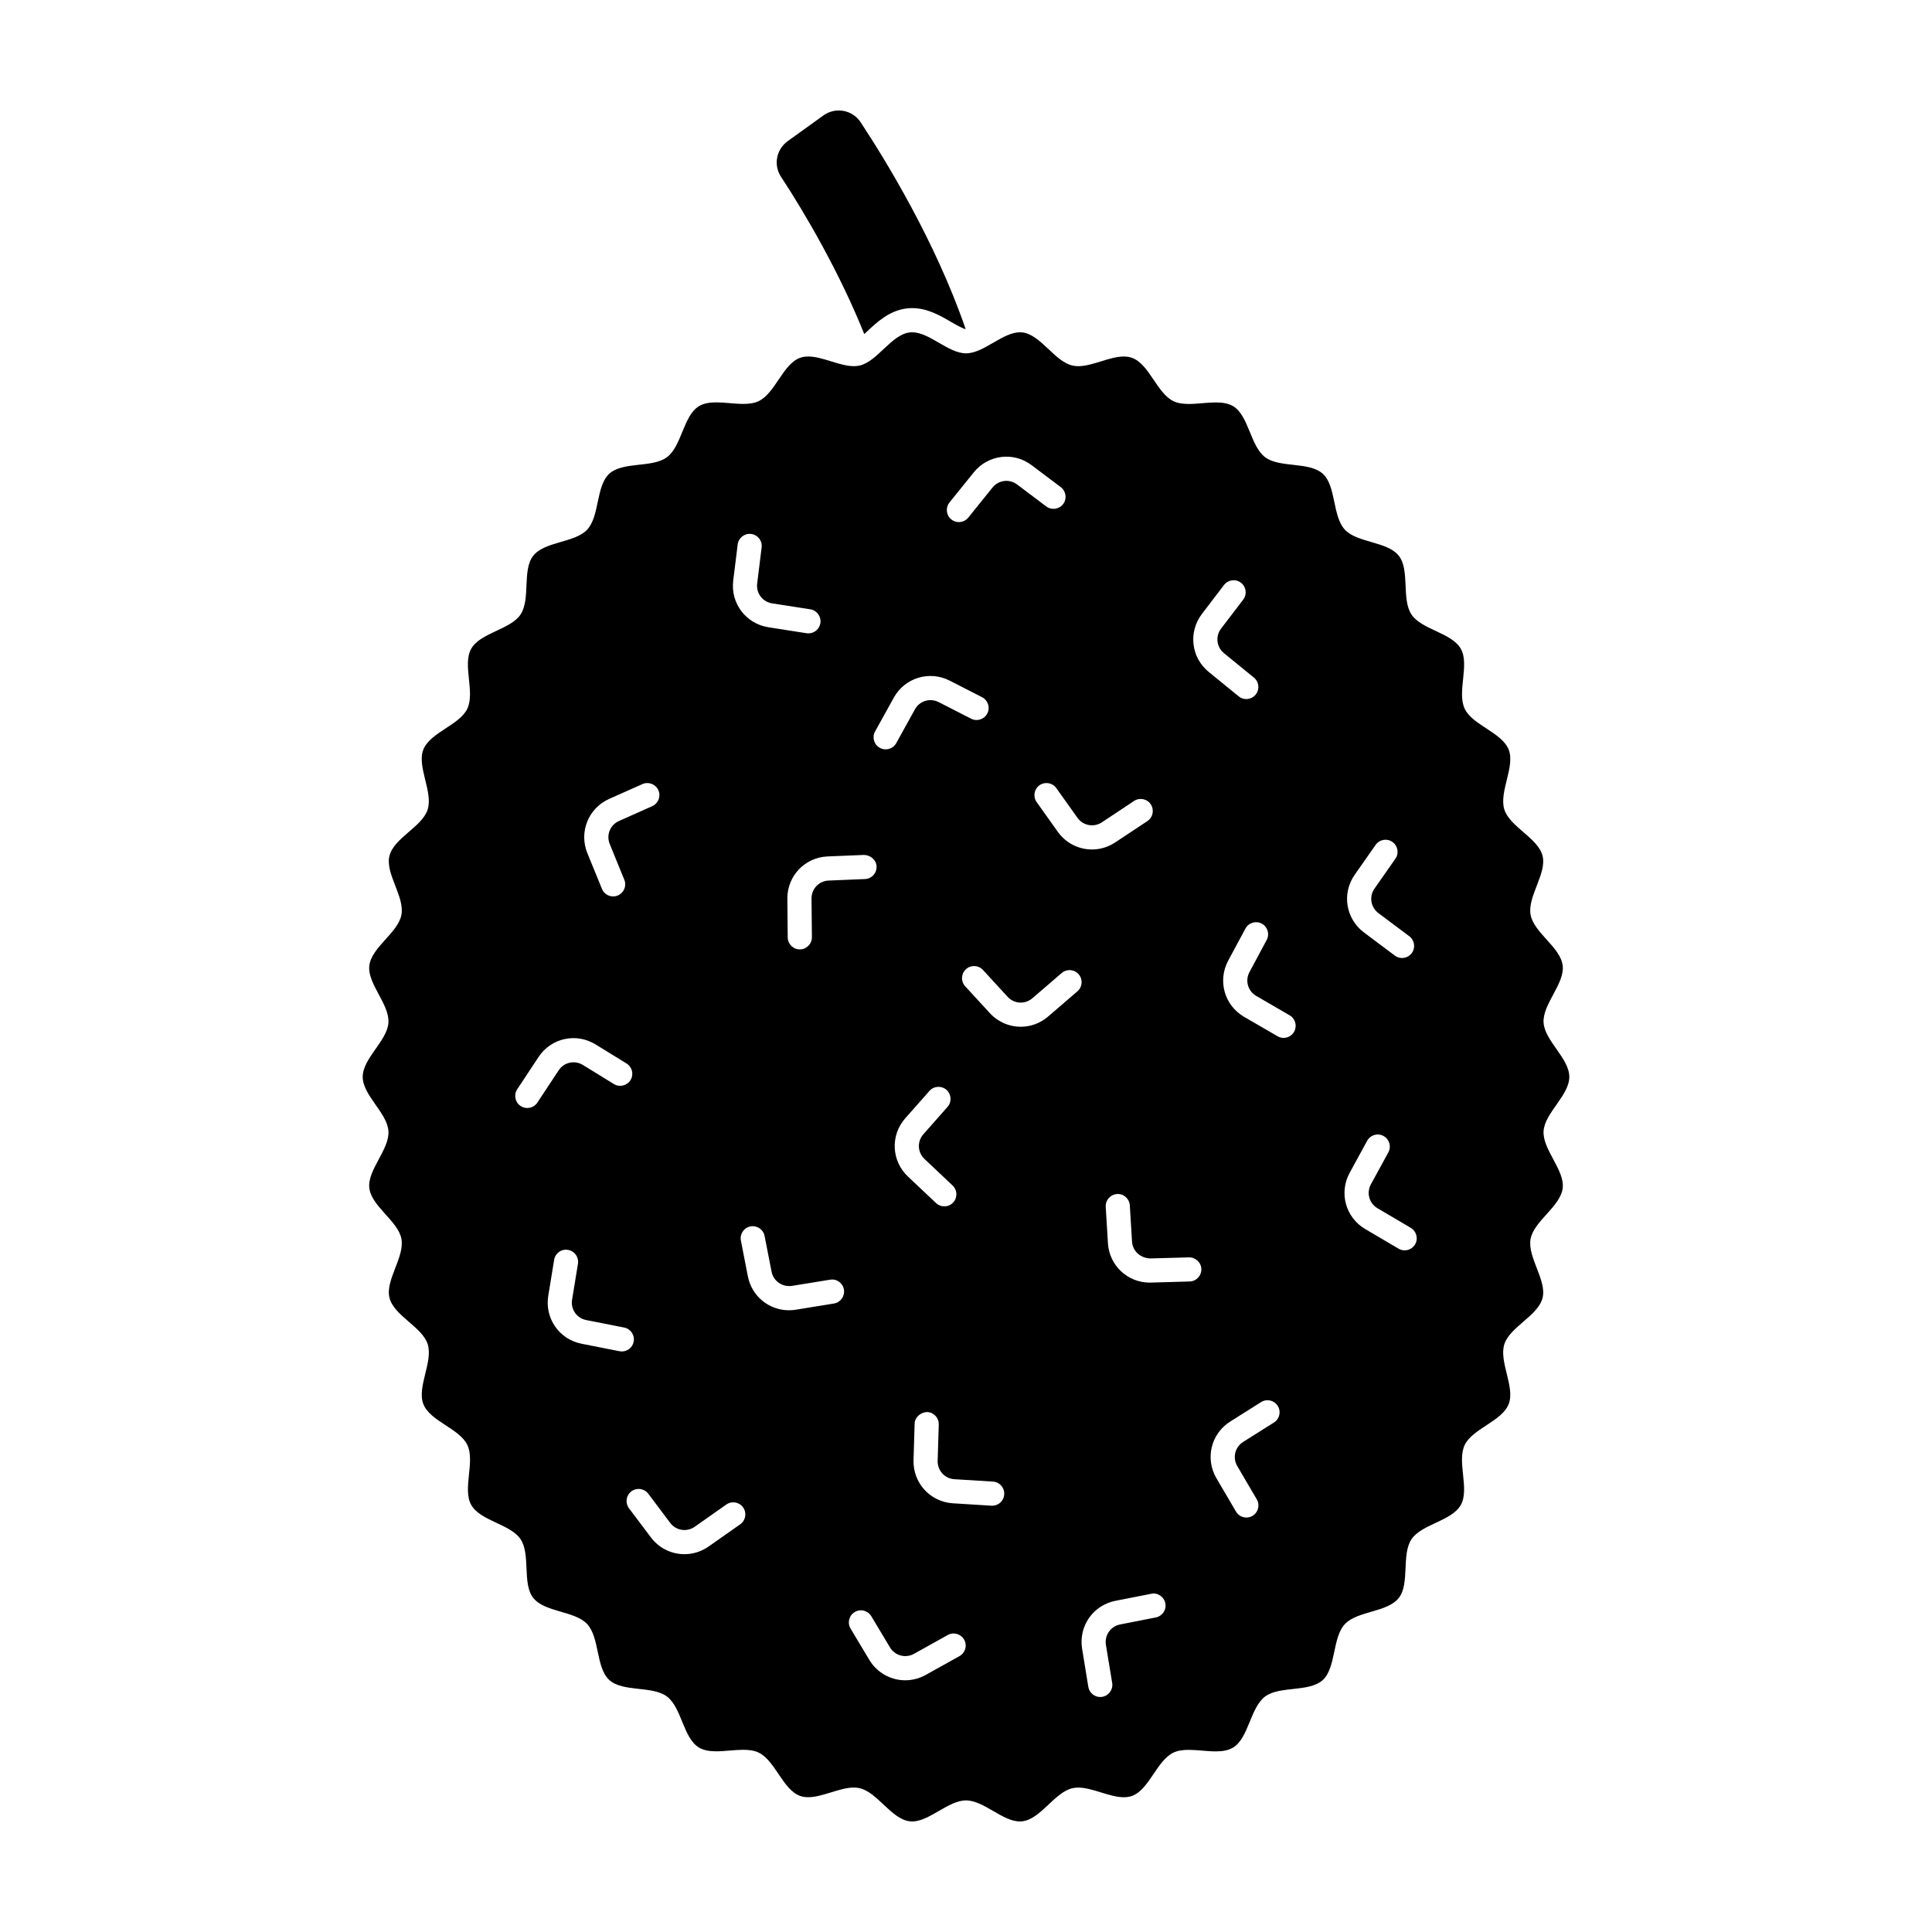 <?xml version="1.0" encoding="UTF-8"?>
<!-- Uploaded to: SVG Repo, www.svgrepo.com, Generator: SVG Repo Mixer Tools -->
<svg fill="#000000" width="800px" height="800px" version="1.1" viewBox="144 144 512 512" xmlns="http://www.w3.org/2000/svg">
 <path d="m373.04 232.53c0.246-0.227 0.492-0.453 0.695-0.645 2.664-2.504 5.984-5.621 10.625-6.152 0.449-0.055 0.898-0.082 1.352-0.082 4.016 0 7.352 1.93 10.293 3.641 1.195 0.691 3.16 1.828 3.906 1.926-7.949-23.129-21.16-44.707-27.84-54.828-2.188-3.309-6.664-4.102-9.879-1.785l-9.441 6.801c-3.031 2.188-3.824 6.328-1.773 9.445 6.34 9.629 15.539 25.406 22.062 41.68zm185.09 226.34c0.574-4.793-5.356-10.207-5.066-15.105 0.293-4.805 6.82-9.48 6.82-14.383 0-4.902-6.535-9.574-6.82-14.383-0.293-4.898 5.644-10.316 5.066-15.109-0.586-4.863-7.644-8.711-8.508-13.457-0.883-4.82 4.336-10.926 3.176-15.609-1.18-4.75-8.66-7.68-10.125-12.277-1.484-4.664 2.91-11.395 1.148-15.879-1.793-4.566-9.594-6.484-11.656-10.836-2.098-4.43 1.34-11.688-1.027-15.887-2.41-4.266-10.398-5.074-13.07-9.078-2.719-4.086-0.387-11.77-3.359-15.559-3.019-3.859-11.027-3.406-14.305-6.941-3.336-3.598-2.277-11.562-5.844-14.809-3.621-3.293-11.441-1.48-15.289-4.394-3.906-2.941-4.316-10.965-8.434-13.492-1.305-0.789-2.918-1.023-4.644-1.023-2.309 0-4.828 0.406-7.129 0.406-1.492 0-2.891-0.172-4.086-0.742-4.387-2.102-6.43-9.875-11.008-11.488-0.68-0.242-1.391-0.344-2.141-0.344-3.777 0-8.305 2.559-12.078 2.559-0.535 0-1.059-0.055-1.559-0.172-4.719-1.09-8.422-8.219-13.273-8.777-0.203-0.023-0.414-0.031-0.621-0.031-4.621 0-9.594 5.578-14.293 5.578-4.691 0-9.668-5.578-14.281-5.578-0.211 0-0.418 0.004-0.625 0.031-4.852 0.555-8.555 7.684-13.266 8.777-0.504 0.117-1.02 0.168-1.551 0.168-3.785 0-8.309-2.559-12.086-2.559-0.746 0-1.465 0.102-2.137 0.336-4.57 1.617-6.609 9.387-11.004 11.492-1.18 0.562-2.586 0.734-4.082 0.734-2.301 0-4.828-0.406-7.133-0.406-1.727 0-3.336 0.227-4.637 1.023-4.117 2.519-4.527 10.551-8.438 13.492-3.848 2.91-11.672 1.094-15.297 4.394-3.566 3.246-2.519 11.203-5.844 14.801-3.269 3.535-11.297 3.094-14.324 6.953-2.969 3.789-0.641 11.477-3.356 15.559-2.676 4.012-10.664 4.812-13.074 9.078-2.367 4.203 1.066 11.457-1.031 15.891-2.066 4.352-9.863 6.273-11.656 10.836-1.762 4.484 2.637 11.215 1.148 15.879-1.465 4.594-8.941 7.527-10.125 12.281-1.164 4.68 4.062 10.781 3.176 15.602-0.867 4.746-7.918 8.602-8.508 13.469-0.574 4.785 5.359 10.203 5.066 15.105-0.289 4.812-6.82 9.477-6.82 14.379 0 4.914 6.539 9.582 6.82 14.398 0.293 4.898-5.644 10.309-5.062 15.094 0.586 4.871 7.637 8.715 8.504 13.469 0.887 4.82-4.336 10.922-3.168 15.602 1.184 4.75 8.66 7.684 10.125 12.277 1.484 4.676-2.906 11.395-1.145 15.887 1.793 4.555 9.594 6.481 11.656 10.828 2.102 4.434-1.34 11.688 1.031 15.891 2.41 4.266 10.398 5.066 13.07 9.078 2.715 4.082 0.387 11.766 3.356 15.551 3.023 3.859 11.039 3.414 14.305 6.953 3.332 3.598 2.277 11.562 5.844 14.801 3.621 3.293 11.445 1.484 15.297 4.394 3.898 2.949 4.316 10.973 8.434 13.492 1.301 0.801 2.91 1.027 4.641 1.027 2.309 0 4.828-0.402 7.125-0.402 1.496 0 2.902 0.172 4.086 0.734 4.394 2.106 6.434 9.875 11.008 11.492 0.676 0.242 1.391 0.336 2.141 0.336 3.777 0 8.305-2.555 12.082-2.555 0.535 0 1.055 0.051 1.559 0.168 4.715 1.094 8.414 8.223 13.27 8.77 0.195 0.035 0.402 0.047 0.609 0.047 4.621 0 9.598-5.582 14.293-5.582s9.668 5.582 14.289 5.582c0.207 0 0.406-0.016 0.621-0.039 4.852-0.551 8.555-7.68 13.266-8.766 0.5-0.117 1.012-0.172 1.551-0.172 3.785 0.004 8.309 2.559 12.082 2.559 0.746 0 1.465-0.102 2.141-0.336 4.57-1.605 6.609-9.383 11.008-11.488 1.18-0.562 2.586-0.734 4.074-0.734 2.301 0 4.82 0.406 7.133 0.406 1.734 0 3.336-0.23 4.641-1.027 4.109-2.523 4.527-10.543 8.438-13.496 3.848-2.902 11.668-1.09 15.297-4.383 3.559-3.246 2.516-11.215 5.84-14.801 3.269-3.543 11.289-3.098 14.316-6.961 2.973-3.789 0.645-11.473 3.359-15.551 2.672-4.012 10.66-4.805 13.074-9.082 2.367-4.195-1.078-11.457 1.027-15.887 2.066-4.352 9.863-6.277 11.656-10.844 1.77-4.484-2.629-11.203-1.148-15.871 1.465-4.594 8.941-7.527 10.133-12.281 1.16-4.676-4.062-10.785-3.18-15.609 0.871-4.754 7.926-8.605 8.512-13.473zm-128.59-98.145c1.484 2.09 4.328 2.613 6.469 1.199l8.531-5.664c1.461-0.973 3.457-0.574 4.434 0.902 0.969 1.473 0.57 3.449-0.902 4.434l-8.535 5.656c-1.906 1.266-4.047 1.867-6.16 1.867-3.473 0-6.879-1.637-9.055-4.695l-5.598-7.863c-1.02-1.445-0.68-3.441 0.754-4.457 1.445-1.023 3.441-0.68 4.457 0.75zm-33.914-83.57 6.43-7.969c3.793-4.711 10.543-5.543 15.359-1.891l7.703 5.801c1.402 1.066 1.688 3.074 0.629 4.484-1.074 1.414-3.062 1.684-4.484 0.629l-7.707-5.809c-2.047-1.551-4.914-1.195-6.531 0.801l-6.418 7.965c-0.637 0.785-1.562 1.195-2.5 1.195-0.699 0-1.41-0.227-2-0.707-1.367-1.109-1.586-3.129-0.48-4.5zm-19.719 60.688 4.957-8.953c2.926-5.273 9.422-7.262 14.809-4.516l8.594 4.394c1.57 0.805 2.195 2.731 1.387 4.301-0.797 1.57-2.731 2.203-4.301 1.391l-8.59-4.394c-2.297-1.168-5.055-0.332-6.297 1.918l-4.953 8.953c-0.586 1.059-1.676 1.648-2.805 1.648-0.523 0-1.055-0.125-1.543-0.398-1.547-0.852-2.113-2.797-1.258-4.344zm13.102 113.3 7.445 7.031c1.285 1.211 1.34 3.234 0.133 4.516-0.629 0.676-1.477 1.008-2.328 1.008-0.785 0-1.578-0.289-2.195-0.871l-7.445-7.027c-4.394-4.141-4.707-10.934-0.699-15.461l6.394-7.231c1.168-1.336 3.188-1.445 4.516-0.289 1.324 1.176 1.445 3.195 0.277 4.519l-6.387 7.231c-1.711 1.926-1.582 4.816 0.289 6.574zm-16.039-80.578c1.715 0.035 3.254 1.301 3.332 3.066 0.074 1.758-1.301 3.254-3.066 3.324l-9.645 0.402c-2.562 0.102-4.555 2.195-4.527 4.766l0.098 10.242c0.016 1.762-1.406 3.211-3.176 3.231h-0.031c-1.754 0-3.18-1.414-3.199-3.164l-0.098-10.242c-0.055-6.051 4.629-10.973 10.672-11.227zm-34.66-72.699 1.184-9.586c0.215-1.75 1.828-2.992 3.566-2.781 1.754 0.223 3.004 1.812 2.781 3.566l-1.184 9.582c-0.312 2.543 1.43 4.852 3.965 5.25l10.121 1.578c1.742 0.277 2.938 1.914 2.664 3.664-0.246 1.578-1.605 2.707-3.16 2.707-0.16 0-0.332-0.012-0.5-0.035l-10.117-1.586c-5.961-0.934-10.055-6.363-9.32-12.359zm-32.879 57.855 8.816-3.93c1.613-0.715 3.508 0.012 4.223 1.617 0.719 1.617 0 3.508-1.621 4.231l-8.812 3.93c-2.344 1.047-3.422 3.723-2.449 6.102l3.863 9.48c0.672 1.633-0.117 3.5-1.75 4.168-0.402 0.168-0.812 0.238-1.215 0.238-1.258 0-2.453-0.75-2.961-1.996l-3.871-9.477c-2.269-5.59 0.266-11.898 5.777-14.363zm-21.695 81.91c-0.605 0-1.215-0.168-1.758-0.527-1.477-0.961-1.883-2.957-0.91-4.43l5.644-8.543c3.324-5.047 9.965-6.516 15.113-3.352l8.219 5.055c1.508 0.934 1.98 2.898 1.047 4.402-0.926 1.496-2.898 1.969-4.398 1.047l-8.223-5.059c-2.18-1.336-5.008-0.719-6.418 1.426l-5.644 8.551c-0.613 0.922-1.633 1.43-2.672 1.43zm24.438 64.457-10.047-1.984c-5.926-1.16-9.805-6.742-8.832-12.699l1.559-9.539c0.281-1.738 1.898-2.953 3.672-2.629 1.742 0.281 2.926 1.918 2.641 3.672l-1.559 9.527c-0.418 2.535 1.234 4.902 3.754 5.394l10.047 1.984c1.734 0.336 2.863 2.019 2.519 3.758-0.301 1.527-1.637 2.574-3.141 2.574-0.195-0.004-0.402-0.02-0.613-0.059zm31.992 45.863-8.379 5.891c-1.965 1.367-4.195 2.031-6.41 2.031-3.375 0-6.691-1.543-8.887-4.457l-5.801-7.707c-1.059-1.414-0.777-3.422 0.637-4.488s3.414-0.766 4.481 0.637l5.801 7.719c1.543 2.051 4.402 2.504 6.5 1.027l8.379-5.891c1.441-1.012 3.441-0.672 4.457 0.781 1.016 1.449 0.668 3.438-0.777 4.457zm24.832-58.504-10.105 1.641c-0.609 0.102-1.215 0.145-1.809 0.145-5.25 0-9.855-3.68-10.891-8.996l-1.848-9.473c-0.336-1.727 0.789-3.414 2.523-3.75 1.715-0.336 3.414 0.789 3.754 2.523l1.855 9.473c0.492 2.519 2.875 4.125 5.402 3.762l10.102-1.637c1.742-0.316 3.391 0.898 3.672 2.637 0.266 1.75-0.91 3.394-2.656 3.676zm33.285 93.434-8.949 4.988c-1.727 0.957-3.594 1.422-5.438 1.422-3.773 0-7.43-1.941-9.523-5.422l-4.961-8.277c-0.91-1.516-0.418-3.481 1.098-4.383 1.512-0.922 3.481-0.414 4.387 1.098l4.961 8.277c1.324 2.195 4.109 2.941 6.359 1.699l8.941-4.984c1.535-0.867 3.492-0.309 4.352 1.234 0.871 1.539 0.316 3.488-1.227 4.348zm8.66-39.852c-0.059 0-0.133 0-0.195-0.004l-10.219-0.637c-6.031-0.379-10.609-5.406-10.434-11.441l0.293-9.645c0.051-1.77 1.641-3.039 3.293-3.102 1.762 0.059 3.148 1.531 3.102 3.293l-0.293 9.645c-0.074 2.562 1.867 4.707 4.434 4.867l10.211 0.629c1.77 0.105 3.109 1.621 2.996 3.391-0.098 1.699-1.5 3.004-3.188 3.004zm22.582-136.32-7.758 6.68c-2.117 1.82-4.695 2.711-7.262 2.711-3.012 0-5.984-1.219-8.188-3.617l-6.531-7.109c-1.195-1.301-1.109-3.332 0.195-4.519 1.289-1.195 3.316-1.113 4.516 0.195l6.531 7.109c1.738 1.891 4.609 2.062 6.566 0.383l7.766-6.68c1.336-1.148 3.356-1.012 4.508 0.336 1.148 1.336 1 3.359-0.344 4.512zm20.777 165.93-9.465 1.859c-2.519 0.508-4.168 2.871-3.758 5.402l1.664 10.105c0.281 1.738-0.902 3.394-2.644 3.672-0.172 0.035-0.344 0.051-0.52 0.051-1.535 0-2.891-1.113-3.16-2.68l-1.648-10.105c-0.977-5.961 2.902-11.547 8.832-12.711l9.473-1.859c1.707-0.383 3.406 0.777 3.75 2.516 0.344 1.719-0.793 3.406-2.523 3.75zm8.957-89.031-10.23 0.289c-0.109 0-0.223 0.012-0.316 0.012-5.898 0-10.742-4.539-11.098-10.453l-0.586-9.637c-0.105-1.762 1.234-3.273 3.004-3.387 1.734-0.145 3.273 1.238 3.379 2.996l0.59 9.637c0.156 2.559 2.332 4.387 4.856 4.434l10.223-0.281c1.734-0.047 3.246 1.34 3.289 3.102 0.043 1.766-1.348 3.238-3.109 3.289zm3.269-176.91 5.848-7.668c1.066-1.402 3.078-1.676 4.484-0.605 1.406 1.066 1.672 3.078 0.598 4.488l-5.856 7.668c-1.559 2.039-1.215 4.906 0.77 6.523l7.934 6.473c1.367 1.117 1.57 3.141 0.457 4.504-0.637 0.777-1.559 1.176-2.484 1.176-0.711 0-1.422-0.23-2.016-0.719l-7.934-6.469c-4.676-3.809-5.469-10.559-1.801-15.371zm19.09 214.28-8.168 5.144c-2.172 1.367-2.852 4.176-1.566 6.394l5.18 8.832c0.891 1.527 0.379 3.481-1.148 4.379-0.504 0.297-1.059 0.434-1.605 0.434-1.102 0-2.168-0.555-2.762-1.578l-5.18-8.832c-3.055-5.215-1.445-11.82 3.672-15.035l8.16-5.144c1.508-0.953 3.473-0.492 4.41 0.992 0.953 1.492 0.492 3.473-0.992 4.414zm5.316-103.52c-0.59 1.02-1.668 1.594-2.769 1.594-0.543 0-1.098-0.141-1.602-0.434l-8.855-5.141c-5.223-3.039-7.078-9.578-4.219-14.902l4.566-8.496c0.836-1.559 2.766-2.141 4.328-1.309 1.562 0.84 2.141 2.781 1.305 4.328l-4.559 8.504c-1.219 2.262-0.434 5.043 1.789 6.328l8.855 5.144c1.527 0.891 2.047 2.852 1.16 4.383zm16.086-41.648 5.535-7.906c1.008-1.445 3.012-1.809 4.453-0.781 1.449 1.012 1.797 3.008 0.785 4.453l-5.535 7.91c-1.477 2.098-1.023 4.949 1.031 6.492l8.191 6.137c1.41 1.062 1.699 3.066 0.641 4.481-0.629 0.84-1.586 1.285-2.559 1.285-0.68 0-1.344-0.211-1.918-0.641l-8.191-6.141c-4.832-3.629-5.902-10.34-2.434-15.289zm15.988 97.973c-0.605 1.008-1.668 1.57-2.769 1.57-0.543 0-1.109-0.145-1.605-0.441l-8.828-5.195c-5.211-3.059-7.019-9.617-4.125-14.918l4.625-8.465c0.852-1.566 2.797-2.141 4.344-1.281 1.551 0.848 2.121 2.793 1.281 4.332l-4.625 8.469c-1.23 2.258-0.465 5.043 1.754 6.348l8.82 5.195c1.508 0.902 2.023 2.863 1.129 4.387z"/>
</svg>